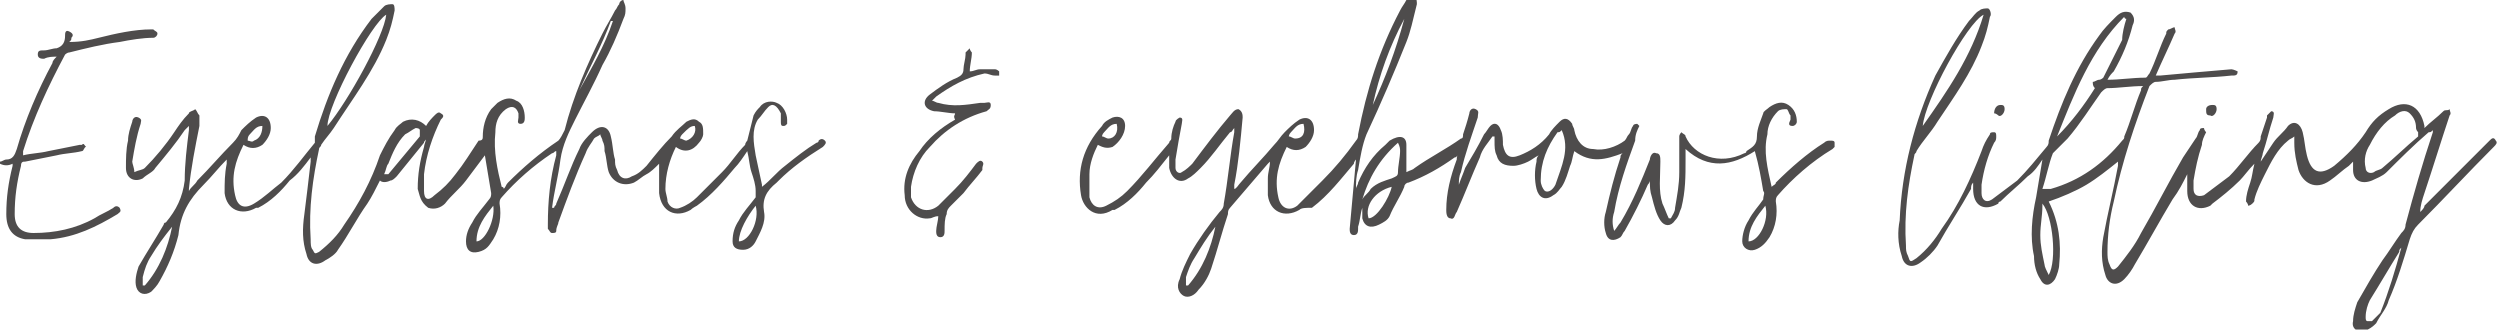 <?xml version="1.0" encoding="utf-8"?>
<!-- Generator: Adobe Illustrator 23.1.0, SVG Export Plug-In . SVG Version: 6.00 Build 0)  -->
<svg version="1.1" id="katman_1" xmlns="http://www.w3.org/2000/svg" xmlns:xlink="http://www.w3.org/1999/xlink" x="0px" y="0px"
	 viewBox="0 0 119.1 15.7" style="enable-background:new 0 0 119.1 15.7;" xml:space="preserve">
<style type="text/css">
	.st0{fill:#4E4C4C;}
</style>
<g>
	<path class="st0" d="M0,7.7c0.1,0,0.2-0.1,0.3-0.1c0.3,0,0.4-0.2,0.5-0.5c0.4-1.4,1-2.8,1.7-4.1c0-0.1,0.1-0.2,0.2-0.3
		c-0.2,0-0.4,0-0.6,0.1c-0.1,0-0.3,0-0.3-0.2c0-0.2,0.1-0.2,0.3-0.2c0.2,0,0.4-0.1,0.6-0.1C3,2.2,3.1,2,3.1,1.7c0-0.1,0-0.3,0.2-0.2
		c0.2,0.1,0.2,0.2,0.1,0.3c0,0.1,0,0.1-0.1,0.2C3.9,2,4.3,1.9,4.7,1.8c0.8-0.2,1.7-0.4,2.5-0.4c0,0,0.1,0,0.1,0
		c0.1,0.1,0.2,0.1,0.2,0.2C7.5,1.7,7.4,1.8,7.3,1.8C6.8,1.8,6.2,1.9,5.7,2C4.9,2.1,4.1,2.3,3.3,2.5c-0.1,0-0.2,0.1-0.2,0.1
		c-0.8,1.5-1.5,3-2,4.6c0,0,0,0.1,0,0.2c0.4-0.1,0.8-0.1,1.2-0.2c0.5-0.1,1-0.2,1.5-0.3c0,0,0.1,0,0.1,0C4,6.8,4,6.9,4.1,7
		C4,7,4,7.2,3.9,7.2C3.5,7.3,3.1,7.3,2.7,7.4c-0.5,0.1-1,0.2-1.5,0.3C1.1,7.7,1,7.7,1,7.9c-0.2,0.8-0.3,1.5-0.3,2.3
		c0,0.6,0.3,0.9,0.9,0.9c1,0,2-0.2,2.9-0.7c0.3-0.2,0.6-0.3,0.9-0.5c0.1-0.1,0.2-0.1,0.3,0c0.1,0.2,0,0.2-0.1,0.3
		c-1,0.6-2,1.1-3.2,1.2c-0.4,0-0.8,0-1.2,0c-0.6-0.1-0.9-0.5-0.9-1.2c0-0.8,0.1-1.5,0.3-2.3c0,0,0-0.1,0-0.1C0.4,7.9,0.2,7.9,0,7.8
		C0,7.8,0,7.7,0,7.7z"/>
	<path class="st0" d="M18.1,8.6c-0.2,0.4-0.4,0.8-0.6,1.1c-0.5,0.7-0.9,1.5-1.4,2.2c-0.1,0.2-0.4,0.4-0.6,0.5
		c-0.4,0.3-0.8,0.2-0.9-0.3c-0.2-0.6-0.2-1.2-0.1-1.9c0.1-0.8,0.2-1.6,0.3-2.5c0,0,0-0.1,0-0.2c-0.3,0.4-0.6,0.8-1,1.1
		c-0.4,0.5-0.9,1-1.5,1.3c0,0,0,0-0.1,0c-0.7,0.4-1.4,0.1-1.5-0.7c0-0.5,0-0.9,0.1-1.4c0-0.1,0-0.1,0-0.2C10.4,8,10.1,8.4,9.7,8.8
		c0,0,0,0,0,0c-0.7,0.7-1.1,1.4-1.2,2.4C8.3,12,8,12.7,7.6,13.4c-0.1,0.2-0.3,0.4-0.4,0.5c-0.3,0.2-0.6,0.1-0.7-0.2
		c-0.1-0.3,0-0.7,0.1-1c0.4-0.7,0.8-1.3,1.2-2c0,0,0-0.1,0.1-0.1c0.5-0.6,0.8-1.2,0.9-2C8.8,7.8,8.9,7,9,6.2C9,6.1,9,6.1,9,6
		C8.9,6.1,8.9,6.1,8.8,6.2C8.4,6.8,7.9,7.4,7.4,8C7.3,8.2,7,8.3,6.8,8.5C6.4,8.7,6,8.5,6,8c0-0.4,0-0.9,0.1-1.3
		c0-0.3,0.1-0.6,0.2-0.9c0-0.1,0.1-0.3,0.3-0.2c0.2,0.1,0.1,0.2,0.1,0.3C6.5,6.5,6.4,7.1,6.3,7.7c0,0.1,0.1,0.3,0.1,0.5
		C6.6,8.1,6.8,8.1,6.9,8c0.5-0.5,1-1.1,1.4-1.7C8.5,6,8.7,5.7,9,5.4C9,5.3,9.2,5.3,9.3,5.2c0.1,0.1,0.1,0.2,0.2,0.3
		c0,0.2,0,0.3,0,0.5C9.3,7,9.1,8,9,9c0,0,0,0,0,0.1c0.1-0.2,0.3-0.3,0.4-0.5C10,8,10.5,7.4,11.1,6.8c0.2-0.2,0.3-0.4,0.4-0.6
		c0.2-0.2,0.4-0.4,0.7-0.6c0.4-0.2,0.7,0,0.7,0.5c0,0.3-0.2,0.6-0.4,0.8c-0.3,0.2-0.6,0.2-0.9,0c-0.4,0.8-0.6,1.5-0.4,2.4
		c0.1,0.5,0.4,0.7,0.9,0.4c0.5-0.3,0.9-0.7,1.3-1c0.6-0.6,1.1-1.3,1.6-1.9C15,6.7,15,6.6,15,6.5c0.6-2,1.4-3.9,2.7-5.6
		c0.2-0.2,0.4-0.4,0.6-0.6c0.1-0.1,0.3-0.1,0.4-0.1c0.1,0,0.1,0.2,0.1,0.3c-0.1,0.5-0.2,0.9-0.4,1.4c-0.6,1.5-1.6,2.8-2.5,4.2
		c-0.2,0.3-0.4,0.5-0.6,0.8c0,0.1-0.1,0.1-0.1,0.2c-0.3,1.4-0.5,2.8-0.4,4.3c0,0.2,0,0.4,0.1,0.5c0.1,0.2,0.1,0.2,0.3,0.1
		c0.5-0.4,0.9-0.8,1.2-1.3c0.7-1,1.3-2.1,1.7-3.3c0.2-0.4,0.4-0.8,0.7-1.2c0.1-0.2,0.3-0.3,0.4-0.4C19.6,5.6,20,5.7,20.3,6
		c0.1-0.2,0.3-0.4,0.4-0.5c0.1-0.1,0.2-0.2,0.3-0.1c0.2,0.1,0.1,0.2,0,0.3c-0.4,0.8-0.7,1.7-0.8,2.6c0,0.3,0,0.5,0,0.8
		c0,0.4,0.2,0.5,0.5,0.2c0.4-0.3,0.7-0.6,1-1c0.4-0.5,0.7-1,1.1-1.6C23,6.7,23,6.6,23,6.5c0-0.4,0.1-0.9,0.4-1.3
		c0.1-0.1,0.2-0.2,0.3-0.3c0.3-0.2,0.6-0.3,0.9-0.1c0.3,0.1,0.4,0.5,0.4,0.8c0,0.1,0,0.3-0.2,0.3c-0.2,0-0.1-0.2-0.1-0.3
		c0-0.1,0-0.2,0-0.2c-0.1-0.3-0.3-0.4-0.6-0.2c-0.4,0.3-0.5,0.7-0.5,1.1c-0.1,0.9,0.1,1.8,0.3,2.6c0,0,0.1,0,0.1,0.1
		c0.1-0.1,0.1-0.2,0.2-0.3c0.7-0.7,1.5-1.4,2.4-2c0.1-0.1,0.2-0.3,0.3-0.5c0.4-1.6,1.1-3.2,1.8-4.6c0.2-0.4,0.4-0.7,0.6-1.1
		c0.1-0.1,0.1-0.2,0.2-0.3C29.5,0.1,29.6,0,29.7,0c0,0.1,0.1,0.2,0.1,0.4c0,0.2,0,0.3-0.1,0.5c-0.3,0.8-0.6,1.5-1,2.2
		c-0.4,0.9-0.9,1.8-1.3,2.6c-0.3,0.6-0.6,1.2-0.7,1.9c-0.1,0.8-0.3,1.5-0.4,2.3c0,0,0.1,0,0.1,0c0-0.1,0.1-0.1,0.1-0.2
		c0.4-0.9,0.7-1.8,1.1-2.6c0.1-0.3,0.4-0.6,0.6-0.8C28.6,5.9,29,6,29.1,6.5c0.1,0.4,0.1,0.8,0.2,1.1c0,0.2,0,0.3,0.1,0.5
		c0.1,0.4,0.4,0.5,0.7,0.3c0.3-0.1,0.5-0.3,0.7-0.5c0.4-0.5,0.8-1,1.2-1.4c0.2-0.3,0.5-0.5,0.7-0.7c0.2-0.1,0.4-0.2,0.6,0
		c0.2,0.1,0.2,0.3,0.2,0.6c0,0.1-0.1,0.3-0.2,0.4c-0.3,0.4-0.7,0.5-1.1,0.2c-0.3,0.6-0.5,1.3-0.5,2c0,0.2,0.1,0.4,0.1,0.6
		c0.1,0.3,0.4,0.4,0.6,0.3c0.3-0.1,0.6-0.3,0.8-0.5c0.4-0.4,0.8-0.8,1.2-1.2c0.4-0.4,0.7-0.9,1.1-1.3c0-0.1,0.1-0.2,0.1-0.2
		c0.1-0.4,0.2-0.8,0.3-1.2c0.1-0.2,0.2-0.3,0.3-0.4c0.2-0.3,0.6-0.3,0.8-0.2c0.3,0.1,0.5,0.5,0.5,0.8c0,0.1,0,0.1,0,0.2
		c-0.1,0.1-0.1,0.1-0.2,0.1c-0.1,0-0.1-0.1-0.1-0.2c0-0.1,0-0.3,0-0.4C37,5,36.8,4.9,36.6,5.1c-0.2,0.2-0.3,0.4-0.5,0.6
		c-0.3,0.5-0.2,1.1-0.1,1.7c0.1,0.5,0.2,0.9,0.3,1.4c0,0,0,0.1,0,0.1c0.4-0.3,0.7-0.7,1.1-1c0.5-0.4,1-0.8,1.5-1.1
		c0,0,0.1,0,0.1-0.1c0.1-0.1,0.2-0.1,0.3,0c0.1,0.1,0,0.2-0.1,0.3c-0.8,0.5-1.5,1-2.1,1.6c0,0,0,0-0.1,0.1c-0.5,0.4-0.7,0.8-0.6,1.4
		c0.1,0.5-0.2,1-0.4,1.4c-0.1,0.2-0.3,0.4-0.6,0.4c-0.3,0-0.5-0.1-0.5-0.4c0-0.4,0.1-0.7,0.3-1c0.2-0.4,0.5-0.7,0.8-1.1
		C36,9.3,36,9.2,36,9.1c0-0.3-0.1-0.6-0.2-0.9c-0.1-0.3-0.1-0.6-0.2-1C35.4,7.5,35.2,7.8,35,8c-0.5,0.6-1.1,1.3-1.8,1.8
		C33.2,9.8,33,9.9,32.9,10c-0.7,0.4-1.4,0.1-1.5-0.8c0-0.5,0-1,0-1.4c-0.2,0.2-0.4,0.4-0.6,0.5c-0.2,0.1-0.4,0.3-0.6,0.4
		c-0.5,0.2-1,0-1.2-0.5c-0.1-0.3-0.1-0.7-0.2-1c0-0.2,0-0.3-0.1-0.5c0-0.1-0.1-0.2-0.1-0.3c-0.1,0.1-0.2,0.1-0.3,0.2
		C28.2,6.8,28,7,27.9,7.3c-0.5,1.1-0.9,2.2-1.3,3.3c0,0.1-0.1,0.2-0.1,0.4c0,0.1-0.1,0.1-0.2,0.1c-0.1,0-0.1-0.1-0.2-0.2
		c0-0.1,0-0.1,0-0.2c0-1.1,0.1-2.2,0.4-3.3c0-0.1,0-0.1,0-0.2c-0.1,0-0.1,0.1-0.2,0.1c-0.9,0.6-1.7,1.3-2.4,2.1
		c-0.1,0.1-0.1,0.2-0.1,0.3c0.1,0.6,0,1.2-0.3,1.7c-0.2,0.3-0.3,0.5-0.7,0.6c-0.4,0.1-0.6-0.1-0.6-0.5c0-0.3,0.1-0.6,0.3-0.9
		c0.2-0.4,0.5-0.7,0.8-1.1c0.1-0.1,0.1-0.2,0.1-0.3c-0.1-0.6-0.2-1.2-0.3-1.8c-0.3,0.4-0.6,0.8-0.9,1.2c-0.3,0.4-0.7,0.7-1,1.1
		c-0.2,0.2-0.5,0.3-0.8,0.2C20,9.6,20,9.3,19.9,9c0-0.7,0.1-1.3,0.3-2c0-0.1,0.1-0.3,0.1-0.4c0,0.1-0.1,0.1-0.1,0.2
		c-0.4,0.5-0.9,1.1-1.3,1.6c-0.1,0.1-0.2,0.2-0.3,0.2C18.4,8.7,18.2,8.7,18.1,8.6z M18.4,0.7C17.7,1.1,15.6,5,15.6,6
		C16.6,4.8,18.3,1.7,18.4,0.7z M18.3,8.3C18.4,8.3,18.4,8.3,18.3,8.3c0.1,0,0.2,0,0.2,0c0.5-0.6,1-1.2,1.5-1.8c0-0.1,0-0.2,0-0.3
		c0-0.1-0.2-0.1-0.2-0.1c-0.2,0.1-0.3,0.2-0.5,0.3c-0.4,0.4-0.6,0.9-0.8,1.4C18.4,7.9,18.4,8.1,18.3,8.3z M8.2,10.8
		C8.2,10.8,8.2,10.8,8.2,10.8c-0.4,0.5-0.7,0.9-1,1.4c-0.2,0.3-0.3,0.6-0.4,1c0,0.1,0,0.3,0,0.4c0,0,0.1,0,0.1,0
		C7.6,12.8,8,11.8,8.2,10.8z M23.5,9.8c-0.4,0.5-0.8,1-0.8,1.7C23.1,11.5,23.6,10.5,23.5,9.8z M35.2,11.5c0.5,0,1-1,0.8-1.7
		C35.6,10.3,35.2,11,35.2,11.5z M27.6,4.3C27.7,4.3,27.7,4.3,27.6,4.3c0.6-1.1,1.2-2.1,1.6-3.3c0,0-0.1,0-0.1,0
		C28.7,2.1,28.1,3.2,27.6,4.3z M12.5,6c-0.3,0-0.4,0.2-0.6,0.4c-0.1,0.1-0.1,0.2-0.1,0.3c0.1,0,0.2,0.1,0.3,0
		C12.4,6.6,12.5,6.3,12.5,6z M33.1,6c-0.2,0-0.3,0.1-0.6,0.4c-0.1,0.1-0.1,0.2-0.1,0.2c0.1,0,0.2,0.1,0.3,0.1
		C33,6.6,33.2,6.3,33.1,6z"/>
	<path class="st0" d="M100.4,3.8c0.6,0,1.2-0.1,1.8-0.1c0.1,0,0.1-0.1,0.2-0.2c0.3-0.6,0.5-1.3,0.8-1.9c0-0.1,0-0.1,0.1-0.2
		c0.1,0,0.2-0.1,0.3-0.1c0,0.1,0.1,0.2,0,0.3c-0.3,0.7-0.6,1.3-0.9,2c0.1,0,0.2,0,0.2,0c1.1-0.1,2.2-0.2,3.4-0.3
		c0.1,0,0.3,0.1,0.3,0.1c0,0.2-0.1,0.2-0.3,0.2c-0.9,0.1-1.8,0.1-2.7,0.2c-0.3,0-0.6,0.1-0.9,0.1c-0.1,0-0.2,0.1-0.3,0.2
		c-0.7,1.8-1.3,3.6-1.7,5.5c-0.2,0.8-0.3,1.6-0.3,2.4c0,0.2,0,0.4,0.1,0.6c0.1,0.3,0.2,0.3,0.4,0.1c0.4-0.5,0.8-1,1.1-1.6
		c0.7-1.2,1.3-2.4,2-3.6c0.2-0.3,0.4-0.6,0.6-0.9c0.1-0.1,0.1-0.3,0.2-0.4c0-0.1,0.1-0.1,0.2-0.1c0,0.1,0.1,0.2,0.1,0.2
		c-0.1,0.2-0.2,0.4-0.2,0.6c-0.2,0.6-0.3,1.1-0.4,1.7c0,0.1,0,0.3,0,0.4c0,0.3,0.2,0.4,0.5,0.3c0.4-0.3,0.8-0.6,1.2-0.9
		c0.5-0.5,0.9-1.1,1.4-1.6c0.1-0.1,0.1-0.2,0.1-0.3c0.1-0.3,0.2-0.6,0.3-0.9c0-0.1,0-0.1,0-0.1c0.1-0.1,0.2-0.2,0.2-0.2
		c0.2,0,0.1,0.2,0.1,0.3c-0.2,0.6-0.3,1.1-0.5,1.7c0,0.1-0.1,0.3-0.1,0.4c0.2-0.3,0.4-0.6,0.6-0.9c0.2-0.3,0.5-0.5,0.7-0.8
		c0.3-0.3,0.6-0.1,0.7,0.3c0.1,0.4,0.1,0.7,0.2,1.1c0.2,0.8,0.6,1,1.3,0.5c0.6-0.5,1.1-1,1.5-1.6c0.3-0.5,0.6-0.8,1.1-1.1
		c0.8-0.5,1.5-0.2,1.7,0.8c0,0,0,0.1,0,0.1c0.3-0.3,0.6-0.5,0.9-0.8c0.1-0.1,0.2,0,0.3-0.1c0,0.1,0.1,0.2,0,0.3
		c-0.4,1.2-0.8,2.5-1.2,3.7c-0.1,0.3-0.2,0.6-0.2,0.9c0,0,0,0,0,0c0.1-0.1,0.2-0.2,0.2-0.3c1-1,1.9-1.9,2.9-2.9
		c0.1-0.1,0.1-0.1,0.2-0.2c0.1-0.1,0.2-0.2,0.3,0c0.1,0.1,0,0.2-0.1,0.3c-1.2,1.2-2.4,2.5-3.6,3.7c-0.2,0.2-0.3,0.4-0.4,0.7
		c-0.3,1-0.6,2-1,2.9c-0.1,0.4-0.4,0.7-0.6,1.1c-0.1,0.1-0.2,0.2-0.4,0.3c-0.4,0.2-0.8,0-0.7-0.4c0-0.3,0.1-0.6,0.2-0.9
		c0.4-0.7,0.8-1.4,1.2-2c0.3-0.4,0.6-0.9,0.9-1.3c0.1-0.1,0.2-0.2,0.2-0.4c0.4-1.5,0.8-2.9,1.3-4.4c0,0,0-0.1,0-0.1
		c-0.1,0.1-0.1,0.1-0.2,0.1c-0.7,0.6-1.4,1.3-2,1.9c-0.2,0.2-0.5,0.3-0.7,0.4c-0.5,0.2-0.9,0-0.9-0.5c0-0.1,0-0.3,0-0.4
		c-0.1,0.1-0.1,0.1-0.2,0.2c-0.3,0.2-0.6,0.5-0.9,0.7c-0.7,0.5-1.3,0.1-1.5-0.5c-0.1-0.4-0.2-0.8-0.2-1.3c0-0.1,0-0.1,0-0.3
		c-0.1,0.1-0.2,0.1-0.3,0.2c-0.5,0.4-0.8,1-1.1,1.6c-0.2,0.4-0.4,0.8-0.5,1.2c0,0.1,0,0.1-0.1,0.2c-0.1,0.1-0.2,0.1-0.2,0.1
		c0-0.1-0.1-0.2-0.1-0.2c0-0.3,0.1-0.6,0.2-0.9c0.1-0.3,0.1-0.5,0.2-0.9c-0.3,0.3-0.5,0.6-0.7,0.8c-0.4,0.4-0.9,0.8-1.3,1.1
		c0,0-0.1,0.1-0.1,0.1c-0.6,0.3-1.1,0-1.1-0.7c0-0.3,0-0.5,0-0.8c-0.2,0.4-0.4,0.8-0.7,1.2c-0.6,1-1.2,2.1-1.8,3.1
		c-0.1,0.2-0.3,0.5-0.5,0.7c-0.4,0.4-0.8,0.2-0.9-0.2c-0.2-0.6-0.2-1.2-0.1-1.8c0.2-1.1,0.5-2.3,0.7-3.4c0-0.1,0-0.1,0-0.2
		c-0.5,0.4-1,0.8-1.5,1.1c-0.5,0.3-1.2,0.6-1.8,0.8c0,0,0,0,0,0c0.5,1,0.6,2,0.5,3c0,0.2-0.1,0.5-0.2,0.7c-0.2,0.3-0.5,0.4-0.7,0
		c-0.2-0.3-0.3-0.7-0.3-1.1c-0.2-0.9-0.1-1.9,0.1-2.8c0.1-0.6,0.2-1.2,0.3-1.8c-0.2,0.3-0.4,0.6-0.7,0.8c-0.4,0.4-0.9,0.8-1.3,1.2
		c0,0-0.1,0-0.1,0.1c-0.7,0.4-1.2,0.1-1.2-0.7c0-0.1,0-0.1,0-0.3c-0.1,0.1-0.1,0.2-0.1,0.3c-0.5,0.9-1.1,1.8-1.6,2.7
		c-0.2,0.3-0.5,0.6-0.8,0.8c-0.4,0.3-0.8,0.2-0.9-0.3c-0.2-0.6-0.2-1.2-0.1-1.7c0.1-2.4,0.7-4.7,1.7-6.9c0.5-0.9,1-1.8,1.6-2.6
		c0.2-0.2,0.3-0.4,0.5-0.5c0.1-0.1,0.3-0.1,0.4-0.1c0.1,0,0.2,0.3,0.1,0.4c-0.1,0.5-0.2,0.9-0.4,1.4c-0.5,1.3-1.3,2.4-2.1,3.6
		c-0.3,0.5-0.7,0.9-1,1.4c0,0.1-0.1,0.1-0.1,0.2c-0.3,1.4-0.5,2.8-0.4,4.3c0,0.2,0,0.3,0.1,0.5c0.1,0.3,0.1,0.3,0.4,0.1
		c0.5-0.4,0.9-0.9,1.2-1.4c0.8-1.1,1.4-2.4,1.9-3.7c0.1-0.3,0.2-0.5,0.4-0.8c0-0.1,0.1-0.1,0.2-0.1c0.1,0,0.1,0.1,0.1,0.2
		c0,0.1,0,0.2-0.1,0.3c-0.3,0.6-0.5,1.3-0.6,2c0,0.1,0,0.3,0,0.4c0,0.3,0.2,0.5,0.5,0.3c0.4-0.3,0.8-0.6,1.2-0.9
		c0.5-0.5,0.9-1,1.4-1.6c0.1-0.1,0.1-0.2,0.1-0.3c0.6-1.8,1.3-3.5,2.4-5c0.2-0.3,0.5-0.6,0.8-0.9c0.2-0.2,0.4-0.3,0.7-0.2
		c0.2,0.2,0.2,0.4,0.1,0.6c-0.2,0.8-0.5,1.5-0.9,2.2C100.6,3.5,100.5,3.6,100.4,3.8z M97.3,9C97.4,9,97.4,9.1,97.3,9
		c0.2,0,0.3,0,0.4,0c1.4-0.4,2.5-1.2,3.4-2.3c0.1-0.1,0.1-0.1,0.1-0.2c0.3-0.7,0.5-1.5,0.8-2.2c0-0.1,0-0.1,0.1-0.2
		c-0.6,0-1.2,0.1-1.7,0.1c-0.1,0-0.2,0.1-0.3,0.2c-0.5,0.7-1,1.5-1.6,2.2c-0.2,0.2-0.4,0.4-0.6,0.6c0,0-0.1,0.1-0.1,0.1
		C97.6,7.8,97.5,8.4,97.3,9z M115.1,6.1c0-0.3-0.1-0.5-0.3-0.7c-0.2-0.2-0.5-0.1-0.7,0.1c-0.5,0.3-0.9,0.8-1.2,1.4
		c-0.2,0.3-0.3,0.7-0.2,1.1c0,0.2,0.2,0.3,0.4,0.2c0.1-0.1,0.3-0.1,0.4-0.2c0.6-0.5,1.1-1,1.7-1.5c0,0,0-0.1,0-0.2
		C115.1,6.2,115.1,6.1,115.1,6.1z M101.3,0.9c0,0-0.1,0-0.1-0.1c-1.6,1.6-2.4,3.7-3.2,5.7c0.7-0.7,1.3-1.5,1.8-2.3
		c-0.1-0.1-0.1-0.2-0.1-0.3c0.1,0,0.2-0.1,0.3-0.1c0.1,0,0.2-0.1,0.2-0.1c0.3-0.6,0.6-1.2,0.9-1.8C101.1,1.6,101.2,1.2,101.3,0.9z
		 M91.6,6c1.2-1.7,2.3-3.3,2.9-5.3C93.7,1.1,91.7,4.8,91.6,6z M114.4,11.8c-0.1,0.1-0.1,0.1-0.1,0.2c-0.5,0.8-0.9,1.5-1.4,2.3
		c-0.1,0.2-0.2,0.5-0.2,0.8c0,0.1,0,0.2,0.1,0.2c0.1,0,0.2,0,0.2,0c0.1-0.1,0.3-0.3,0.4-0.4C113.8,13.9,114.1,12.9,114.4,11.8z
		 M97.3,9.7c0,0.1,0,0.1,0,0.1c0,0.5-0.1,0.9-0.1,1.4c0,0.5,0.1,0.9,0.2,1.4c0,0.1,0.1,0.3,0.2,0.5C98,12.4,97.8,10.3,97.3,9.7z"/>
	<path class="st0" d="M76.9,11c0.1-0.1,0.2-0.3,0.3-0.4c0.6-1,1-2,1.4-3c0-0.1,0.1-0.4,0.3-0.3c0.2,0,0.2,0.2,0.2,0.4
		c0,0.7-0.1,1.4,0.1,2c0.1,0.2,0.2,0.5,0.3,0.7c0,0,0.1,0,0.1,0c0.1-0.2,0.2-0.3,0.2-0.5c0.1-0.6,0.2-1.1,0.2-1.7c0-0.6,0-1.2,0-1.7
		c0-0.1,0.1-0.2,0.1-0.2c0.1,0.1,0.2,0.1,0.2,0.2c0.4,0.9,1.6,1.4,2.8,0.8c0,0,0.1,0,0.1-0.1c0.3-0.2,0.5-0.3,0.5-0.7
		c0-0.4,0.2-0.8,0.3-1.1c0-0.1,0.2-0.2,0.3-0.3c0.3-0.2,0.6-0.3,0.9-0.1c0.3,0.2,0.4,0.5,0.4,0.8c0,0.1-0.1,0.2-0.2,0.2
		c-0.2,0-0.2-0.1-0.1-0.3c0-0.1,0-0.1,0-0.2c-0.1-0.1-0.1-0.3-0.2-0.3c-0.1,0-0.3,0-0.4,0.1c-0.3,0.3-0.5,0.7-0.5,1.1
		C84,7.2,84.2,8,84.4,8.9c0.1-0.1,0.2-0.1,0.2-0.2c0.7-0.7,1.5-1.4,2.3-1.9c0.1-0.1,0.2-0.1,0.3-0.1c0.1,0,0.2,0,0.2,0.1
		c0,0.1,0,0.2,0,0.2c0,0-0.1,0.1-0.1,0.1c-1,0.6-1.9,1.4-2.6,2.2c-0.1,0.1-0.1,0.2-0.1,0.3c0.1,0.6,0,1.2-0.3,1.7
		c-0.2,0.3-0.4,0.5-0.7,0.6c-0.3,0.1-0.6-0.1-0.6-0.4c0-0.3,0.1-0.7,0.3-1c0.2-0.4,0.5-0.7,0.7-1C84,9.3,84.1,9.2,84,9.1
		c-0.1-0.6-0.2-1.2-0.4-1.9c-1.1,0.7-2.2,0.9-3.3-0.1c0,0.2,0,0.4,0,0.5c0,0.8,0,1.5-0.2,2.3c-0.1,0.2-0.1,0.4-0.3,0.6
		c-0.2,0.3-0.5,0.3-0.7,0c-0.2-0.3-0.3-0.7-0.4-1.1c-0.1-0.3-0.1-0.5-0.1-0.8c0,0.1-0.1,0.2-0.1,0.2c-0.3,0.7-0.7,1.5-1.1,2.2
		c-0.1,0.1-0.1,0.2-0.2,0.3c-0.3,0.2-0.6,0.2-0.7-0.2c-0.1-0.3-0.1-0.7,0-1c0.2-0.9,0.4-1.7,0.7-2.6c0-0.1,0-0.1,0.1-0.2
		c-0.8,0.3-1.5,0.5-2.3-0.1c-0.1,0.3-0.1,0.5-0.2,0.7c-0.1,0.3-0.2,0.7-0.4,1C74.3,9,74.2,9.2,74,9.3c-0.4,0.3-0.7,0.1-0.8-0.3
		c-0.1-0.4-0.1-0.9,0-1.3c0-0.1,0-0.2,0.1-0.3c-0.2,0.1-0.3,0.2-0.5,0.3c-0.2,0.1-0.5,0.2-0.7,0.2c-0.4,0-0.7-0.1-0.8-0.5
		c-0.1-0.2-0.1-0.4-0.1-0.7c0-0.1,0-0.1,0-0.2c0,0,0,0-0.1,0c-0.2,0.3-0.5,0.6-0.6,1c-0.4,0.9-0.7,1.7-1.1,2.6
		c-0.1,0.1-0.1,0.4-0.3,0.3c-0.2,0-0.2-0.3-0.2-0.4c0-0.8,0.2-1.6,0.5-2.4c0-0.1,0-0.2,0.1-0.2c0,0,0,0,0,0c-0.1,0-0.1,0.1-0.2,0.1
		c-0.7,0.5-1.4,0.9-2.2,1.2c-0.1,0-0.2,0.1-0.2,0.2c-0.2,0.5-0.5,0.9-0.7,1.4c-0.1,0.2-0.3,0.3-0.5,0.4c-0.4,0.2-0.7,0.1-0.8-0.3
		c0-0.2,0-0.3,0-0.5c-0.1,0.3-0.1,0.6-0.2,0.9c0,0,0,0.1,0,0.1c0,0.1,0,0.3-0.2,0.3c-0.2,0-0.2-0.2-0.2-0.3c0.1-1.1,0.2-2.2,0.3-3.3
		c0,0-0.1,0.1-0.1,0.2c-0.6,0.7-1.2,1.5-2,2.1C62.2,9.9,62,9.9,61.9,10c-0.7,0.4-1.4,0.1-1.5-0.7c0-0.3,0-0.5,0-0.8
		c0-0.3,0.1-0.5,0.1-0.8c0,0-0.1,0.1-0.1,0.1c-0.6,0.7-1.2,1.4-1.8,2.1c-0.1,0.1-0.1,0.2-0.1,0.3c-0.3,0.9-0.5,1.7-0.8,2.6
		c-0.1,0.3-0.3,0.7-0.6,1c-0.2,0.3-0.5,0.4-0.7,0.3c-0.2-0.1-0.4-0.4-0.2-0.8c0.1-0.4,0.3-0.8,0.5-1.2c0.4-0.7,0.9-1.4,1.4-2
		c0.1-0.1,0.2-0.2,0.2-0.4c0.2-1.1,0.3-2.3,0.5-3.4c0,0,0-0.1,0-0.2c-0.1,0.1-0.1,0.2-0.2,0.2c-0.5,0.6-0.9,1.2-1.4,1.7
		c-0.2,0.2-0.4,0.4-0.6,0.5c-0.4,0.3-0.8,0-0.9-0.5c0-0.2,0-0.4,0-0.6c-0.4,0.5-0.7,0.9-1.1,1.3c-0.4,0.5-0.9,1-1.5,1.3
		c0,0,0,0-0.1,0c-0.8,0.5-1.4-0.1-1.5-0.7c-0.2-1.2,0.1-2.3,1-3.3c0.1-0.2,0.3-0.3,0.5-0.4c0.3-0.1,0.6,0,0.6,0.4
		c0,0.4-0.3,0.8-0.6,1c-0.3,0.1-0.5,0-0.7-0.1c-0.2,0.4-0.4,0.9-0.4,1.4c0,0.4,0,0.7,0,1.1c0.1,0.4,0.4,0.6,0.8,0.4
		c0.4-0.2,0.7-0.4,1-0.7c0.7-0.7,1.3-1.5,2-2.3c0-0.1,0.1-0.1,0.1-0.2C55.8,6.3,55.9,6,56,5.8c0-0.1,0.2-0.2,0.2-0.2
		c0.2,0,0.1,0.2,0.1,0.3C56.2,6.4,56.1,7,56,7.6c0,0.1,0,0.3,0,0.4c0,0.2,0.2,0.3,0.3,0.2c0.2-0.1,0.4-0.3,0.5-0.4
		C57.4,7,58,6.2,58.6,5.5c0.1-0.1,0.2-0.3,0.4-0.3c0.2,0.1,0.2,0.3,0.2,0.4c-0.1,1.1-0.2,2.2-0.4,3.2c0,0.1,0,0.1,0,0.2
		C58.9,9,59,8.8,59.1,8.7c0.5-0.6,1.1-1.2,1.6-1.8c0.2-0.2,0.3-0.4,0.5-0.6c0.2-0.2,0.4-0.4,0.7-0.6c0.4-0.2,0.7,0,0.7,0.5
		c0,0.3-0.2,0.6-0.4,0.8c-0.3,0.2-0.6,0.2-0.9,0c-0.4,0.8-0.6,1.5-0.4,2.4c0.1,0.5,0.5,0.7,0.9,0.4C62.2,9.4,62.6,9,63,8.6
		c0.6-0.6,1.1-1.2,1.6-1.9c0.1-0.1,0.1-0.2,0.1-0.3c0.4-2.1,1-4,2-5.9c0.1-0.2,0.2-0.3,0.3-0.5c0.1-0.1,0.3-0.1,0.4-0.1
		c0.1,0,0.1,0.2,0.1,0.3C67.3,1,67.2,1.5,67,2c-0.6,1.5-1.2,2.9-1.9,4.4c-0.2,0.5-0.3,1.1-0.4,1.7c-0.1,0.3-0.1,0.6-0.1,0.9
		c0-0.1,0.1-0.2,0.1-0.3c0.3-0.7,0.7-1.3,1.3-1.8c0.1-0.1,0.1-0.1,0.2-0.2C66.7,6.4,67,6.5,67,6.9c0,0.4,0,0.7,0,1.1
		c0,0.1,0,0.1,0,0.2c0.2-0.1,0.3-0.1,0.4-0.2c0.7-0.5,1.5-0.9,2.2-1.4c0.1,0,0.1-0.1,0.1-0.2c0.1-0.3,0.2-0.6,0.3-1
		c0-0.1,0.1-0.3,0.3-0.2c0.2,0.1,0.1,0.2,0.1,0.4c-0.3,0.9-0.6,1.7-0.8,2.6c-0.1,0.2-0.1,0.4-0.1,0.6c0.1-0.3,0.2-0.5,0.3-0.8
		c0.3-0.5,0.6-1,0.9-1.6c0.1-0.1,0.2-0.3,0.3-0.4c0.2-0.2,0.4-0.1,0.5,0.2c0.1,0.2,0.1,0.5,0.1,0.7c0.1,0.5,0.3,0.7,0.8,0.5
		c0.5-0.2,1-0.5,1.4-1c0.1-0.2,0.3-0.4,0.5-0.6c0.2-0.2,0.4-0.2,0.6,0.1c0,0.1,0.1,0.2,0.1,0.3c0.1,0.5,0.4,0.9,0.9,0.9
		C76.4,7.2,77,7,77.4,6.7c0.1-0.1,0.1-0.2,0.2-0.3c0.1-0.1,0.1-0.3,0.2-0.4c0-0.1,0.2-0.1,0.2-0.1C78,5.9,78.1,6,78.1,6
		c-0.1,0.2-0.2,0.4-0.2,0.7c-0.4,1.1-0.8,2.2-1,3.4C76.8,10.4,76.8,10.7,76.9,11C76.9,10.9,76.9,11,76.9,11z M74.4,6.2
		C74.4,6.2,74.4,6.2,74.4,6.2c-0.1,0.1-0.1,0.1-0.2,0.1c-0.5,0.7-0.8,1.4-0.8,2.3c0,0.2,0.1,0.4,0.2,0.5c0.2,0.1,0.4-0.1,0.5-0.3
		C74.4,7.9,74.8,7.1,74.4,6.2z M64.9,9.5c0.1-0.2,0.3-0.3,0.4-0.5c0.3-0.3,0.7-0.4,1-0.5c0.2-0.1,0.3-0.1,0.3-0.3
		c0-0.3,0.1-0.7,0.1-1c0-0.1,0-0.2-0.1-0.4C65.7,7.6,65.2,8.5,64.9,9.5z M57.9,10.8C57.9,10.8,57.9,10.8,57.9,10.8
		c-0.4,0.5-0.7,1-1,1.5c-0.2,0.3-0.3,0.6-0.4,0.9c0,0.1,0,0.3,0,0.4c0,0,0.1,0,0.1,0C57.3,12.8,57.7,11.8,57.9,10.8z M65.2,10.4
		c0.4,0,1-1,1.1-1.5C65.5,9.1,65,9.8,65.2,10.4z M66.9,0.9c-0.7,1.3-1.2,2.7-1.5,4.1C66,3.7,66.5,2.4,66.9,0.9z M84.1,9.8
		c-0.4,0.5-0.8,1-0.8,1.7C83.8,11.5,84.3,10.5,84.1,9.8z M53.2,5.9c-0.3,0-0.4,0.2-0.6,0.4c-0.1,0.1-0.1,0.2-0.1,0.2
		c0.1,0,0.2,0.1,0.3,0.1C53.1,6.6,53.3,6.3,53.2,5.9z M62.1,5.9c-0.3,0-0.4,0.2-0.6,0.4c-0.1,0.1-0.1,0.2-0.1,0.2
		c0.1,0,0.2,0.1,0.3,0.1C62.1,6.6,62.2,6.3,62.1,5.9z"/>
	<path class="st0" d="M45.5,5.4c-0.3,0-0.7-0.1-1-0.1c-0.5-0.1-0.6-0.5-0.2-0.8c0.4-0.3,0.8-0.6,1.3-0.8c0.2-0.1,0.3-0.2,0.3-0.4
		c0-0.2,0.1-0.5,0.1-0.7c0,0,0-0.1,0-0.1c0.1-0.1,0.1-0.1,0.2-0.2c0,0.1,0.1,0.2,0.1,0.2c0,0.3-0.1,0.6-0.1,0.9
		c0.2,0,0.3-0.1,0.5-0.1c0.2,0,0.5,0,0.7,0c0.1,0,0.2,0.1,0.2,0.1c0,0,0,0.1,0,0.2c0,0-0.1,0-0.2,0c-0.2,0-0.3-0.1-0.5-0.1
		c-0.9,0.2-1.6,0.6-2.3,1.1c-0.1,0.1-0.1,0.1-0.2,0.2c0.1,0,0.2,0.1,0.3,0.1C45.4,5.1,46,5,46.7,4.9c0.1,0,0.1,0,0.2,0
		c0.1,0,0.3-0.1,0.3,0.1c0,0.2-0.1,0.2-0.2,0.3c-1.1,0.3-2,0.9-2.7,1.7c-0.5,0.5-0.8,1.2-0.9,1.9c0,0.2,0,0.3,0,0.5
		c0.2,0.6,0.8,0.8,1.3,0.4C45,9.5,45.3,9.2,45.5,9c0.4-0.4,0.7-0.8,1-1.2c0.1-0.1,0.2-0.2,0.3-0.1c0.1,0.1,0,0.2,0,0.3
		c0,0,0,0.1,0,0.1c-0.3,0.4-0.6,0.7-0.9,1.1c-0.2,0.2-0.4,0.4-0.6,0.6c-0.1,0.1-0.2,0.2-0.2,0.4C45,10.4,45,10.7,45,11
		c0,0.1,0,0.3-0.2,0.3c-0.2,0-0.2-0.2-0.2-0.3c0-0.2,0.1-0.5,0.1-0.7c-0.2,0-0.3,0.1-0.4,0.1c-0.6,0.1-1.2-0.4-1.2-1.1
		c-0.1-0.8,0.2-1.5,0.7-2.1c0.4-0.6,1-1.1,1.7-1.5C45.4,5.5,45.5,5.5,45.5,5.4z"/>
	<path class="st0" d="M95,5.4c0-0.2,0.1-0.4,0.3-0.4c0.1,0,0.2,0,0.2,0.2c0,0.2-0.2,0.4-0.3,0.3C95.2,5.5,95.1,5.4,95,5.4z"/>
	<path class="st0" d="M105.4,5c0.1,0,0.2,0,0.2,0.2c0,0.2-0.2,0.4-0.3,0.3c-0.2,0-0.2-0.1-0.2-0.3C105.1,5.1,105.2,5,105.4,5z"/>
</g>
</svg>

